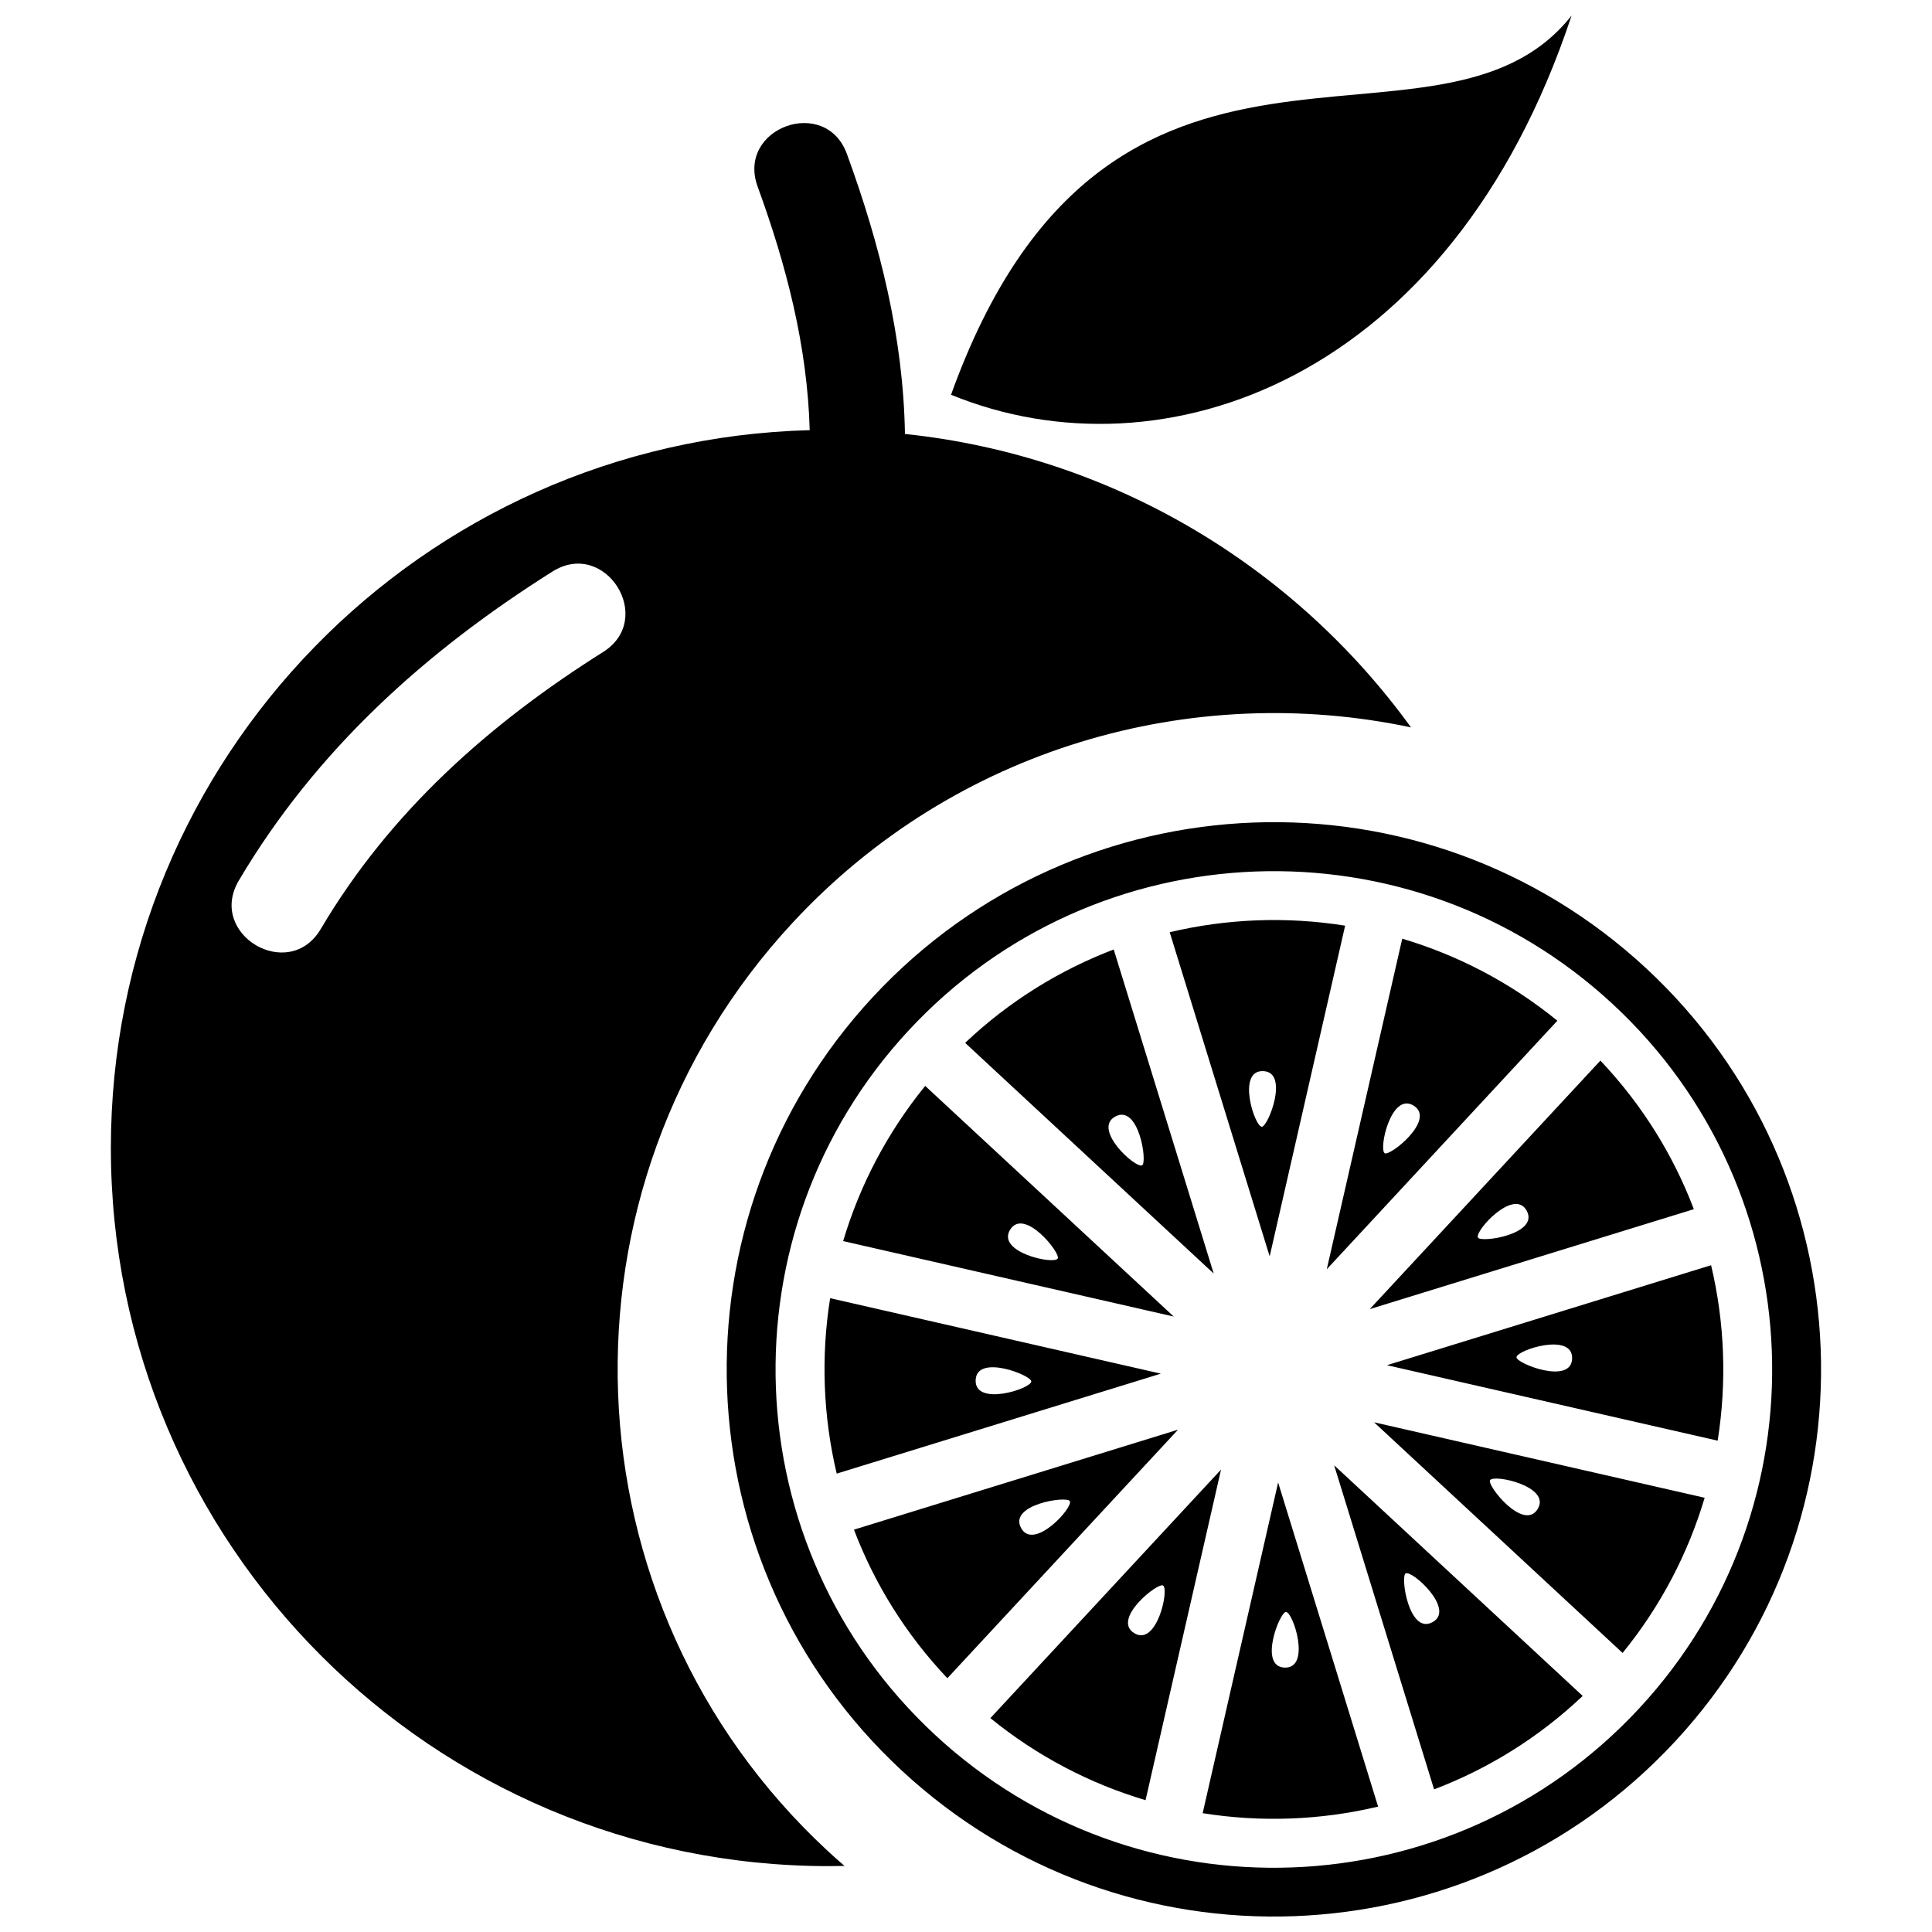 <?xml version="1.0" encoding="UTF-8"?>
<!-- Uploaded to: SVG Repo, www.svgrepo.com, Generator: SVG Repo Mixer Tools -->
<svg width="800px" height="800px" version="1.1" viewBox="144 144 512 512" xmlns="http://www.w3.org/2000/svg">
 <defs>
  <clipPath id="a">
   <path d="m173 148.09h454v503.81h-454z"/>
  </clipPath>
 </defs>
 <g clip-path="url(#a)">
  <path d="m383.81 259c55.133 5.793 103.25 35.133 134.12 77.766-57.945-12.27-120.75 5.273-163.88 51.77-65.262 70.332-61.125 180.65 9.207 245.89 1.488 1.391 3.012 2.727 4.551 4.066-1.371 0.035-2.746 0.051-4.117 0.051-105.11 0-190.31-85.211-190.31-190.31 0-103.41 82.449-187.53 185.2-190.24-0.621-22.277-6.191-43.703-13.809-64.559-5.641-15.582 18.043-24.168 23.684-8.586 8.754 23.984 14.93 48.523 15.367 74.148zm196.42 141.59c58.699 54.48 62.133 146.24 7.664 204.94-54.48 58.699-146.24 62.148-204.94 7.664-58.699-54.48-62.133-146.22-7.664-204.94 54.48-58.699 146.22-62.133 204.94-7.664zm-44.555 71.387c0.785 1.441 16.285-0.887 12.922-7.113-3.332-6.176-13.875 5.391-12.922 7.113zm-57.277-29.375c1.641 0.035 7.383-14.547 0.316-14.746-7.012-0.199-2.258 14.711-0.316 14.746zm-31.719 10.211c1.441-0.785-0.887-16.285-7.113-12.922-6.176 3.332 5.391 13.875 7.113 12.922zm-22.363 24.707c0.855-1.391-8.906-13.656-12.621-7.633-3.684 5.977 11.617 9.324 12.621 7.633zm-7.012 32.57c0.035-1.641-14.547-7.383-14.746-0.301-0.199 7.012 14.711 2.258 14.746 0.301zm10.211 31.719c-0.785-1.441-16.285 0.887-12.922 7.113 3.332 6.176 13.875-5.391 12.922-7.113zm24.707 22.363c-1.406-0.855-13.656 8.906-7.648 12.621 5.977 3.684 9.324-11.617 7.648-12.621zm32.57 7.012c-1.641-0.035-7.383 14.547-0.316 14.746 7.012 0.199 2.258-14.711 0.316-14.746zm31.719-10.211c-1.441 0.785 0.887 16.285 7.113 12.922 6.176-3.332-5.391-13.875-7.113-12.922zm22.363-24.707c-0.855 1.406 8.906 13.656 12.621 7.648 3.684-5.977-11.617-9.324-12.621-7.648zm7.012-32.57c-0.035 1.641 14.547 7.383 14.746 0.316 0.199-7.012-14.711-2.258-14.746-0.316zm-34.914-54.078c1.406 0.855 13.656-8.906 7.648-12.621-5.977-3.684-9.324 11.617-7.648 12.621zm57.16-24.539c11.062 11.684 19.332 25.09 24.754 39.367l-85.883 26.48 61.125-65.863zm29.324 54.215c3.617 15.215 4.203 31.047 1.742 46.496l-87.641-20zm-1.707 61.629c-4.352 14.645-11.582 28.637-21.742 41.125l-65.863-61.125zm-32.32 52.523c-11.684 11.062-25.105 19.332-39.383 24.754l-26.48-85.883 65.863 61.125zm-54.215 29.324c-15.23 3.617-31.047 4.203-46.496 1.742l20-87.641zm-61.629-1.707c-14.645-4.352-28.637-11.582-41.125-21.742l61.125-65.863zm-52.523-32.32c-11.062-11.684-19.332-25.09-24.754-39.367l85.883-26.496-61.125 65.863zm-29.324-54.215c-3.617-15.23-4.203-31.047-1.742-46.496l87.641 20-85.914 26.496zm1.707-61.629c4.352-14.645 11.598-28.637 21.742-41.125l65.863 61.125-87.621-20zm32.32-52.523c11.684-11.062 25.105-19.316 39.383-24.754l26.496 85.883-65.863-61.125zm54.215-29.324c15.23-3.617 31.047-4.203 46.496-1.742l-20 87.641-26.496-85.914zm61.629 1.707c14.645 4.352 28.637 11.582 41.109 21.742l-61.109 65.863zm55.805 17.355c53.461 49.609 56.574 133.17 6.981 186.63-49.609 53.461-133.17 56.59-186.63 6.981s-56.59-133.17-6.981-186.63c49.609-53.461 133.17-56.574 186.63-6.981zm-175.38-161.5c41.793-116.16 129.07-55.672 164.45-100.49-32.055 96.777-108.46 123.43-164.45 100.49zm-167.04 141.59c-8.418 14.262-30.145 1.441-21.711-12.84 20.402-34.496 49.445-60.691 83.121-81.898 14.008-8.82 27.434 12.504 13.422 21.324-30.246 19.047-56.492 42.398-74.816 73.395z" fill-rule="evenodd"/>
 </g>
</svg>